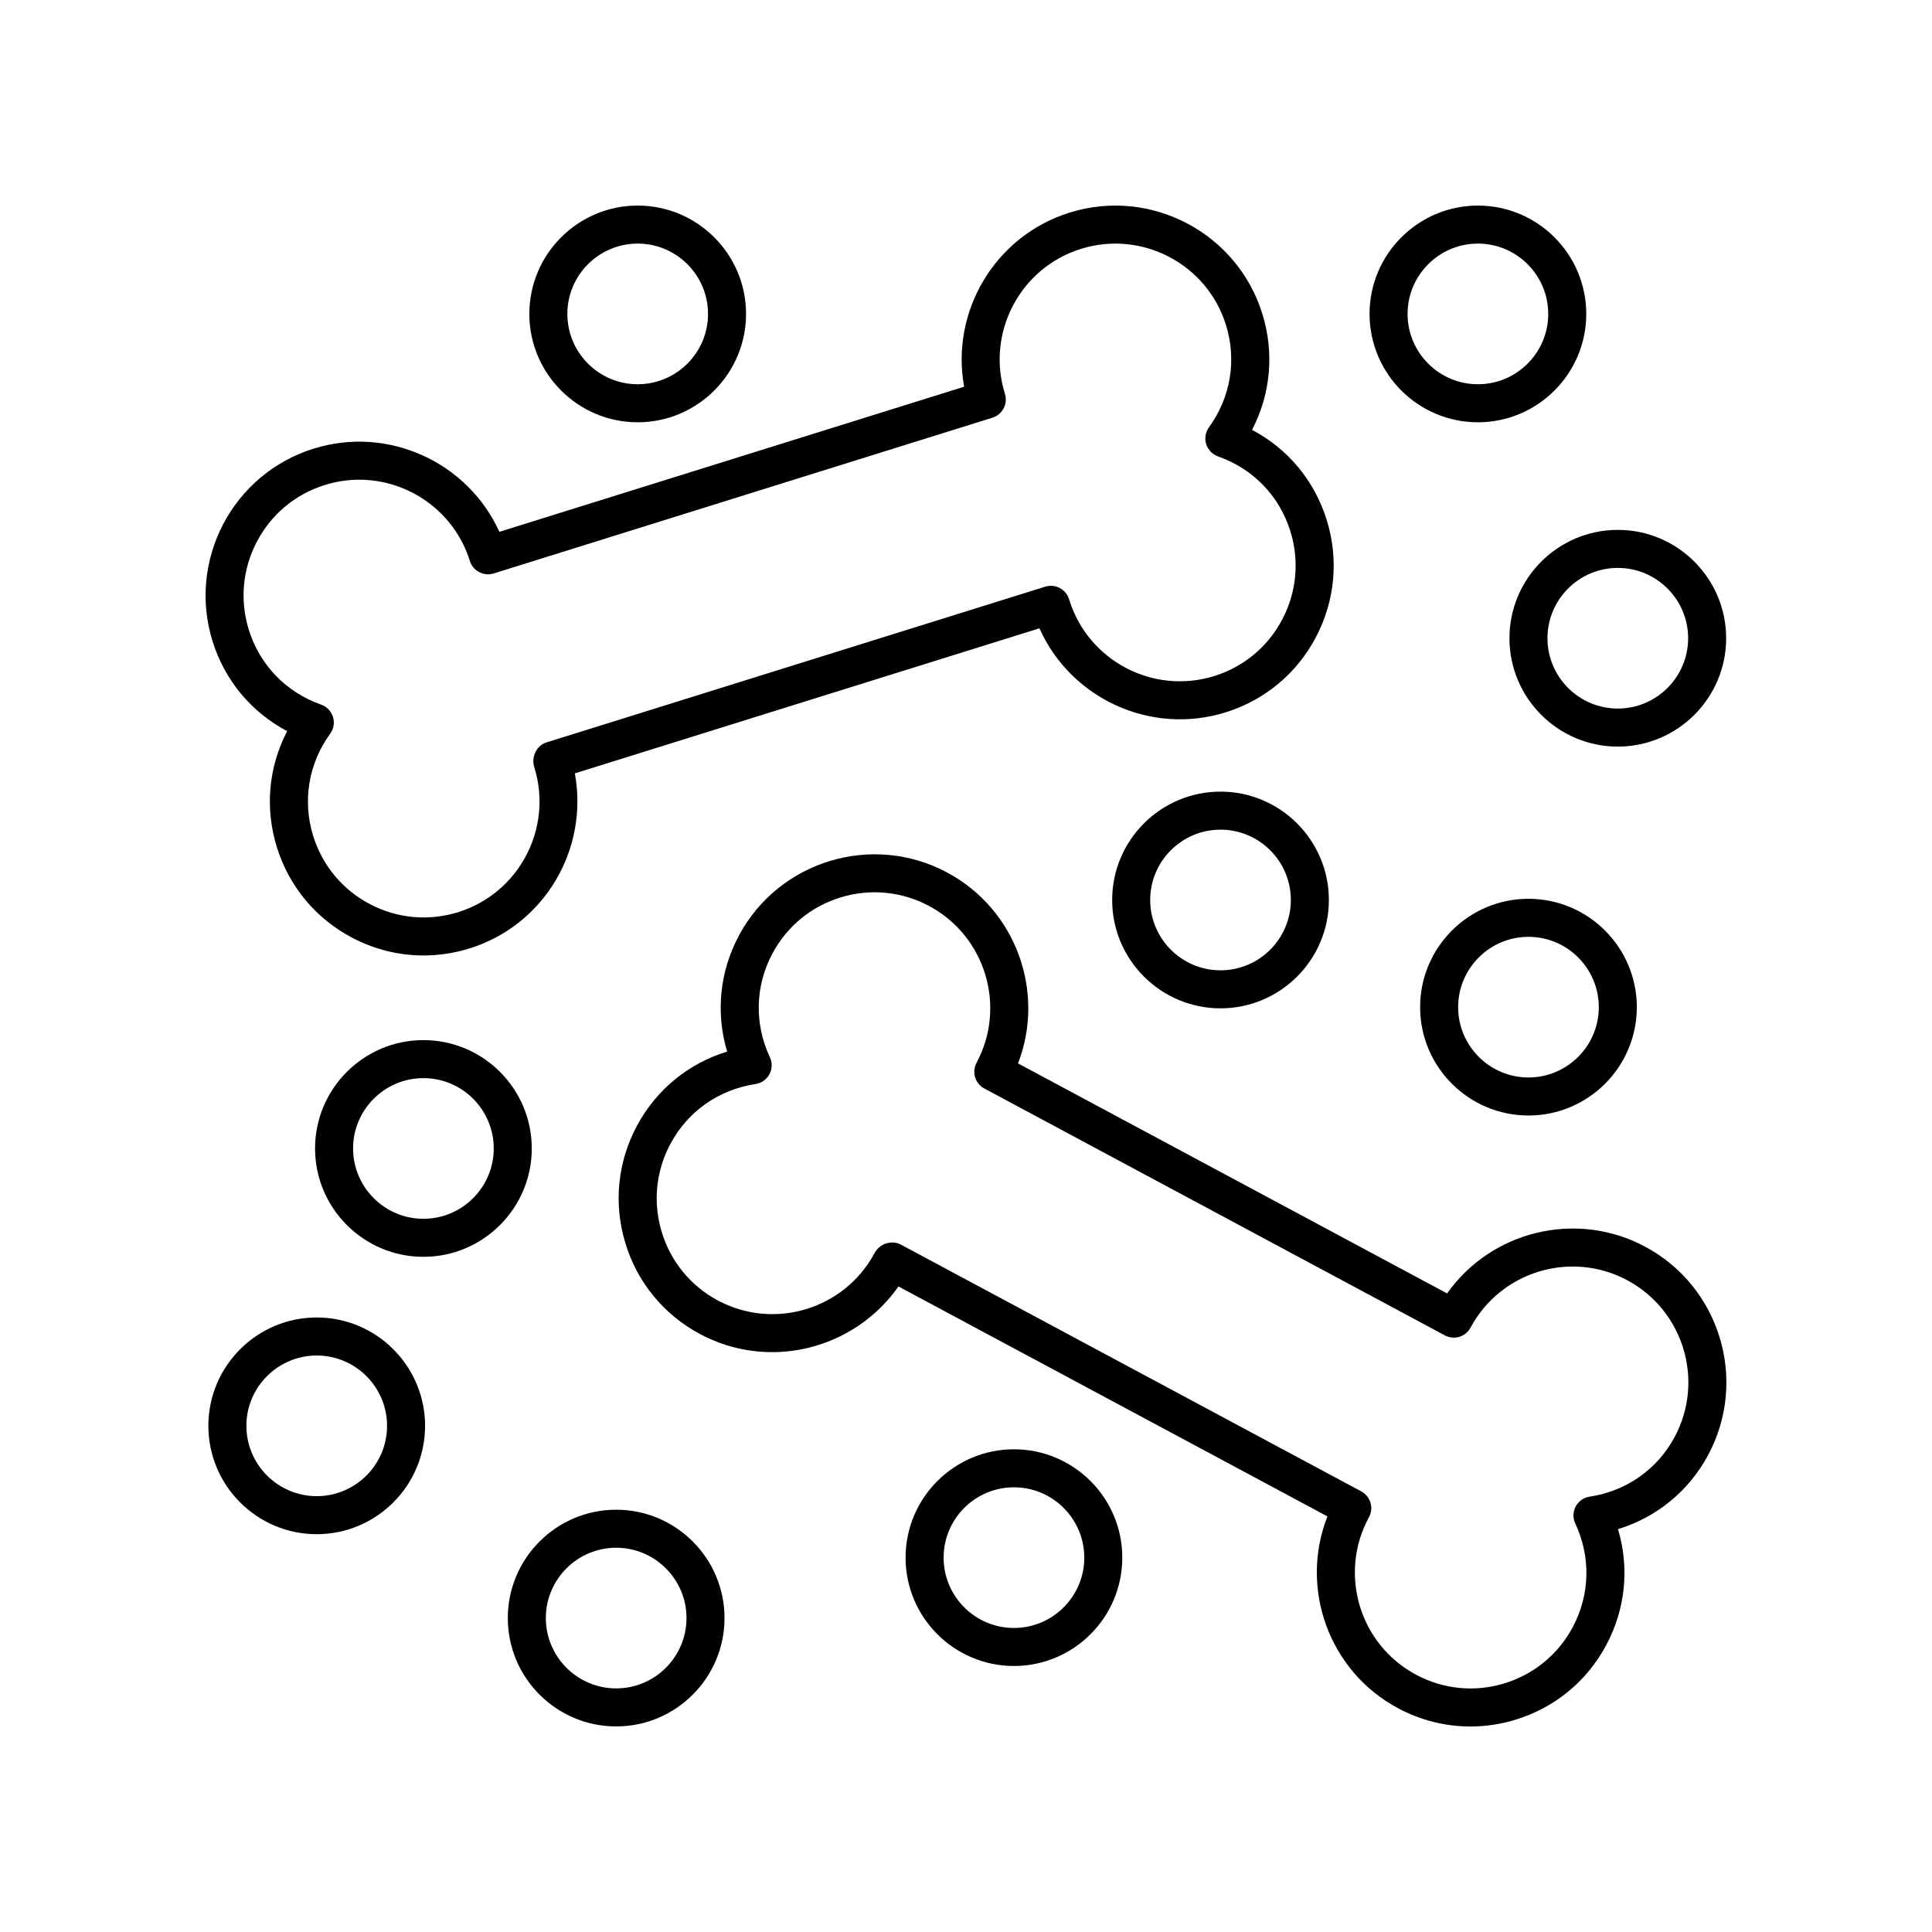 <?xml version="1.0" encoding="UTF-8"?>
<!-- Uploaded to: ICON Repo, www.svgrepo.com, Generator: ICON Repo Mixer Tools -->
<svg fill="#000000" width="800px" height="800px" version="1.1" viewBox="144 144 512 512" xmlns="http://www.w3.org/2000/svg">
 <g>
  <path d="m227.09 262.9c-21.453 6.699-33.453 29.598-26.754 51.051 3.246 10.395 10.305 18.816 19.766 23.809-4.941 9.484-5.957 20.43-2.707 30.824 3.246 10.391 10.344 18.898 19.984 23.949 5.922 3.106 12.367 4.676 18.871 4.676 4.082 0 8.188-0.621 12.195-1.871 19.84-6.195 31.598-26.25 27.898-46.387l123.12-38.441c8.297 18.594 29.453 28.469 49.355 22.266 10.395-3.246 18.898-10.344 23.949-19.984 5.055-9.645 6.051-20.676 2.805-31.066-3.242-10.395-10.301-18.816-19.766-23.809 4.941-9.484 5.953-20.43 2.707-30.824-6.699-21.453-29.617-33.453-51.051-26.754-19.824 6.188-31.578 26.215-27.961 46.148l-123.16 38.453c-8.371-18.449-29.449-28.227-49.254-22.039zm179.92-8.207c2.656-0.828 4.137-3.656 3.309-6.309-5.043-16.148 3.992-33.391 20.137-38.43 16.156-5.039 33.391 3.992 38.43 20.137 2.906 9.312 1.266 19.207-4.496 27.152-0.934 1.285-1.207 2.941-0.73 4.457 0.477 1.52 1.637 2.723 3.141 3.254 9.262 3.258 16.242 10.461 19.145 19.77 2.441 7.824 1.695 16.129-2.109 23.387-3.805 7.258-10.207 12.602-18.027 15.043-16.176 5.039-33.391-3.996-38.43-20.141l-0.074-0.234c-0.832-2.656-3.656-4.129-6.309-3.305l-132.18 41.273c-2.656 0.828-4.062 3.891-3.234 6.547 5.043 16.148-3.992 33.387-20.141 38.43-7.816 2.438-16.129 1.699-23.387-2.109-7.258-3.805-12.602-10.207-15.043-18.027-2.906-9.309-1.27-19.207 4.496-27.152 0.934-1.285 1.207-2.941 0.73-4.457-0.477-1.52-1.637-2.723-3.141-3.254-9.258-3.258-16.238-10.461-19.145-19.77-2.441-7.824-1.691-16.129 2.109-23.387 3.805-7.258 10.207-12.602 18.027-15.043 3.035-0.945 6.102-1.398 9.125-1.398 13.066 0 25.211 8.422 29.305 21.535 0.832 2.66 3.672 4.129 6.309 3.309z"/>
  <path d="m580.02 474.4c-18.301-9.809-40.832-4.176-52.52 12.371l-113.71-60.957c7.305-18.895-0.473-40.773-18.773-50.586-19.805-10.613-44.555-3.141-55.176 16.668-5.144 9.602-6.211 20.539-3.141 30.785-10.234 3.121-18.754 10.062-23.898 19.656s-6.242 20.617-3.094 31.039c3.144 10.422 10.164 18.992 19.758 24.137 18.312 9.816 40.848 4.164 52.641-12.586l113.68 60.934c-7.457 18.949 0.305 40.969 18.68 50.82 6.008 3.219 12.574 4.856 19.199 4.856 3.961 0 7.945-0.582 11.84-1.762 10.422-3.144 18.992-10.164 24.137-19.758 5.144-9.598 6.211-20.535 3.144-30.785 10.234-3.121 18.754-10.062 23.898-19.656 10.613-19.809 3.137-44.559-16.668-55.176zm7.785 50.41c-4.606 8.594-12.816 14.355-22.527 15.816-1.57 0.234-2.941 1.199-3.691 2.602-0.75 1.398-0.797 3.074-0.121 4.516 4.164 8.891 3.91 18.918-0.699 27.512-3.871 7.223-10.324 12.504-18.168 14.875-7.832 2.379-16.141 1.547-23.363-2.328-14.91-7.992-20.539-26.625-12.543-41.543l0.117-0.215c1.312-2.453 0.387-5.5-2.062-6.812l-122.05-65.426c-0.68-0.363-1.441-0.527-2.211-0.527-0.566 0-1.141 0.09-1.684 0.254-1.277 0.387-2.41 1.375-3.039 2.551-7.996 14.906-26.633 20.531-41.531 12.547-7.227-3.871-12.508-10.324-14.875-18.168-2.367-7.844-1.543-16.141 2.328-23.363 4.606-8.59 12.816-14.355 22.527-15.812 1.57-0.234 2.941-1.199 3.691-2.602 0.754-1.402 0.797-3.074 0.121-4.516-4.164-8.887-3.91-18.914 0.695-27.512 3.871-7.223 10.324-12.504 18.168-14.875 7.84-2.363 16.148-1.539 23.363 2.328 14.91 7.992 20.539 26.625 12.547 41.531-1.312 2.453-0.391 5.508 2.059 6.82l122.04 65.422c1.18 0.629 2.555 0.766 3.836 0.383 1.277-0.391 2.352-1.266 2.984-2.441 7.988-14.914 26.625-20.543 41.531-12.547 14.914 7.992 20.543 26.625 12.555 41.531z"/>
  <path d="m307.29 601.52c15.836 0 28.715-12.879 28.715-28.715 0-15.832-12.879-28.715-28.715-28.715-15.832 0-28.715 12.879-28.715 28.715 0 15.832 12.879 28.715 28.715 28.715zm0-47.352c10.277 0 18.641 8.363 18.641 18.637-0.004 10.277-8.363 18.637-18.641 18.637s-18.637-8.363-18.637-18.637c-0.004-10.273 8.359-18.637 18.637-18.637z"/>
  <path d="m256.65 521.86c0-15.832-12.879-28.715-28.715-28.715-15.832 0-28.715 12.879-28.715 28.715 0 15.832 12.879 28.715 28.715 28.715 15.836-0.004 28.715-12.883 28.715-28.715zm-47.352 0c0-10.277 8.363-18.637 18.637-18.637 10.277 0 18.641 8.363 18.641 18.637 0 10.277-8.363 18.637-18.641 18.637s-18.637-8.363-18.637-18.637z"/>
  <path d="m341.71 227.19c0-15.832-12.883-28.711-28.715-28.711-15.832 0-28.715 12.879-28.715 28.715 0 15.832 12.879 28.715 28.715 28.715 15.832-0.004 28.715-12.887 28.715-28.719zm-47.355 0c0-10.273 8.363-18.637 18.641-18.637 10.277 0 18.641 8.363 18.641 18.637 0 10.277-8.363 18.637-18.641 18.637-10.277 0-18.641-8.359-18.641-18.637z"/>
  <path d="m535.66 198.48c-15.832 0-28.715 12.879-28.715 28.715 0 15.832 12.879 28.715 28.715 28.715 15.832 0 28.715-12.879 28.715-28.715 0-15.836-12.883-28.715-28.715-28.715zm0 47.348c-10.277 0-18.637-8.363-18.637-18.637s8.363-18.637 18.637-18.637c10.277 0 18.637 8.363 18.637 18.637 0 10.277-8.359 18.637-18.637 18.637z"/>
  <path d="m256.21 419.64c-15.832 0-28.715 12.879-28.715 28.715 0 15.832 12.879 28.715 28.715 28.715 15.832 0 28.715-12.879 28.715-28.715-0.004-15.836-12.883-28.715-28.715-28.715zm0 47.352c-10.277 0-18.637-8.363-18.637-18.637 0-10.277 8.363-18.641 18.637-18.641 10.277 0 18.637 8.363 18.637 18.641 0 10.277-8.363 18.637-18.637 18.637z"/>
  <path d="m467.45 353.79c-15.832 0-28.715 12.879-28.715 28.715 0 15.832 12.879 28.715 28.715 28.715 15.832 0 28.715-12.879 28.715-28.715-0.004-15.832-12.883-28.715-28.715-28.715zm0 47.352c-10.277 0-18.637-8.363-18.637-18.637 0-10.277 8.363-18.637 18.637-18.637 10.277 0 18.637 8.363 18.637 18.637 0 10.277-8.363 18.637-18.637 18.637z"/>
  <path d="m549.06 382.19c-15.832 0-28.715 12.879-28.715 28.715 0 15.832 12.879 28.715 28.715 28.715 15.832 0 28.715-12.879 28.715-28.715 0-15.832-12.879-28.715-28.715-28.715zm0 47.352c-10.277 0-18.637-8.363-18.637-18.637 0-10.277 8.363-18.637 18.637-18.637 10.277 0 18.637 8.363 18.637 18.637s-8.359 18.637-18.637 18.637z"/>
  <path d="m601.45 313.14c0-15.832-12.879-28.715-28.715-28.715-15.832 0-28.715 12.879-28.715 28.715 0 15.832 12.879 28.715 28.715 28.715 15.832-0.004 28.715-12.883 28.715-28.715zm-28.715 18.637c-10.277 0-18.637-8.363-18.637-18.637 0-10.277 8.363-18.637 18.637-18.637 10.277 0 18.637 8.363 18.637 18.637 0 10.273-8.359 18.637-18.637 18.637z"/>
  <path d="m441.42 556.79c0-15.836-12.879-28.715-28.715-28.715-15.832 0-28.715 12.879-28.715 28.715 0 15.832 12.879 28.715 28.715 28.715 15.836-0.004 28.715-12.883 28.715-28.715zm-47.352 0c0-10.277 8.363-18.641 18.637-18.641 10.277 0 18.641 8.363 18.641 18.641 0 10.277-8.363 18.637-18.641 18.637-10.277 0-18.637-8.363-18.637-18.637z"/>
 </g>
</svg>